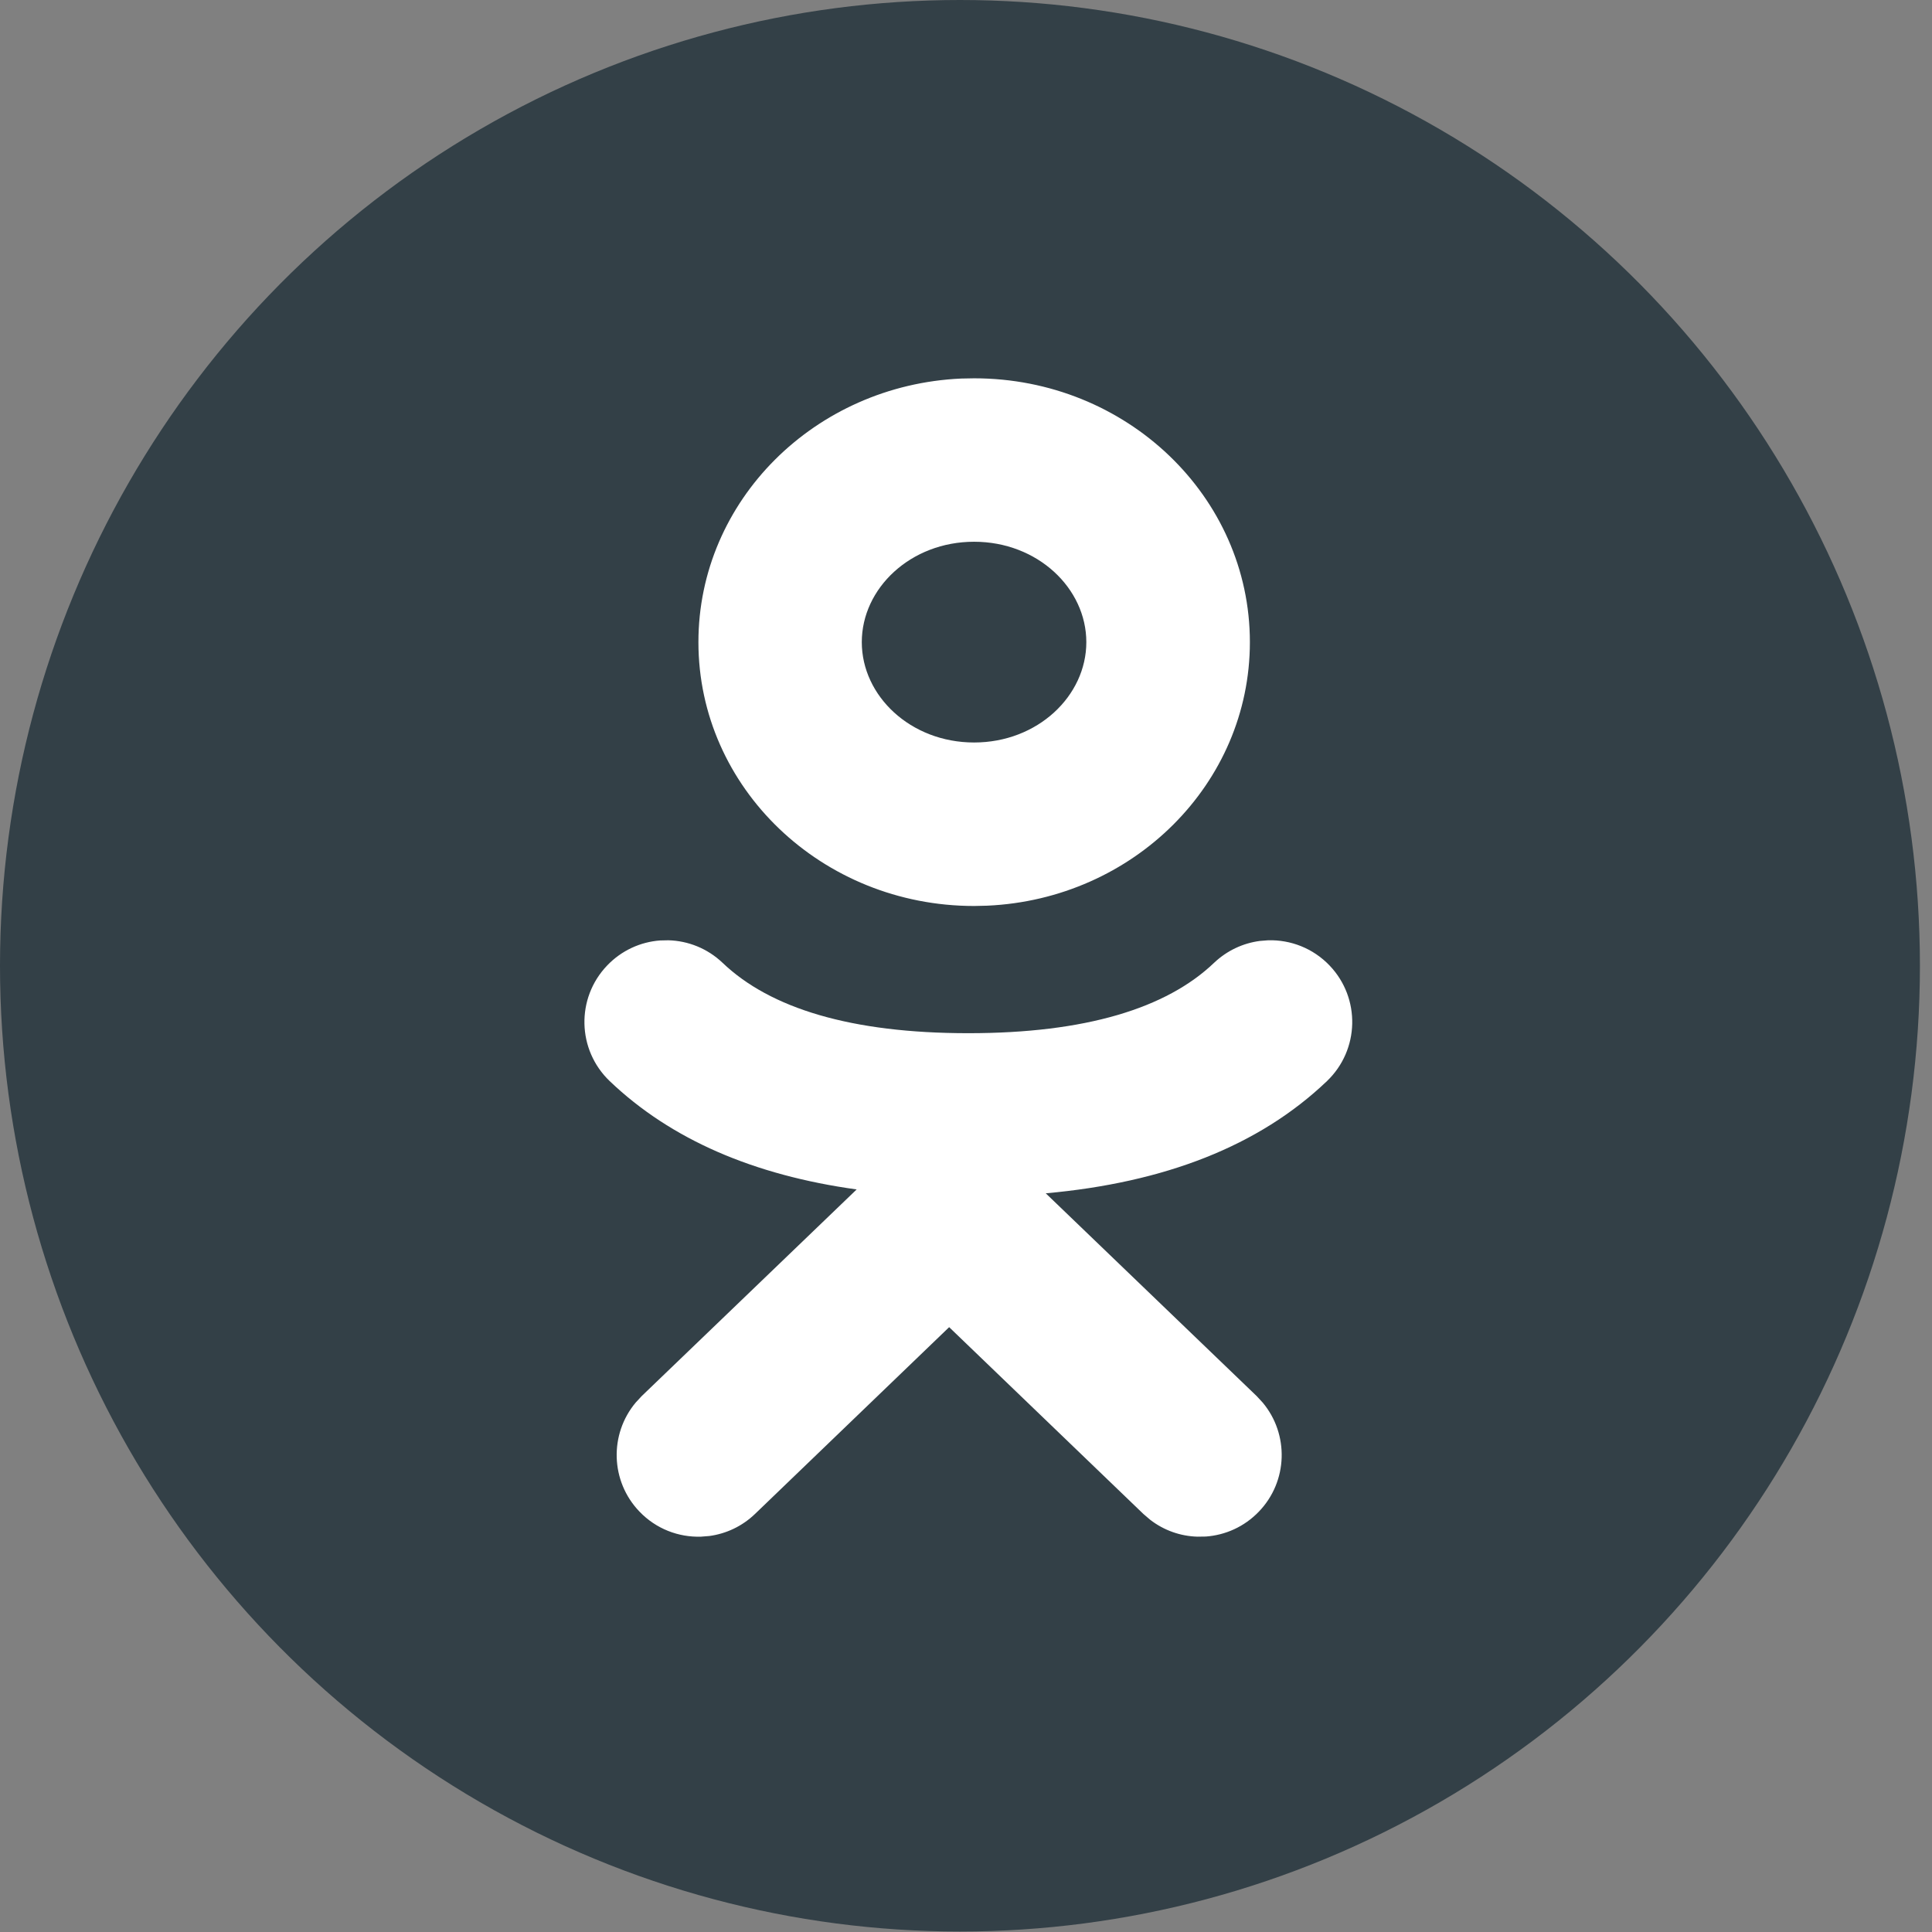 <svg width="32" height="32" viewBox="0 0 32 32" fill="none" xmlns="http://www.w3.org/2000/svg">
<rect x="0" y="0" width="32" height="32" fill="#808080" stroke="none"/>
<ellipse cx="15.9" cy="15.996" rx="15.9" ry="15.996" fill="#334047"/>
<path fill-rule="evenodd" clip-rule="evenodd" d="M22.023 15.993C22.539 16.534 22.519 17.39 21.978 17.907C20.852 18.982 19.289 19.588 17.321 19.765L20.814 23.123L20.914 23.231C21.352 23.754 21.335 24.534 20.851 25.037C20.609 25.289 20.294 25.427 19.971 25.45L19.832 25.452C19.555 25.444 19.28 25.35 19.049 25.171L18.937 25.075L15.721 21.982L12.506 25.075C12.291 25.282 12.024 25.404 11.749 25.441L11.611 25.452C11.241 25.464 10.868 25.325 10.592 25.037C10.108 24.534 10.091 23.754 10.529 23.231L10.629 23.123L14.189 19.701C12.486 19.465 11.115 18.876 10.099 17.907C9.558 17.39 9.538 16.534 10.055 15.993C10.296 15.74 10.611 15.601 10.933 15.577L11.072 15.574C11.395 15.583 11.716 15.707 11.969 15.948C12.758 16.701 14.096 17.113 16.039 17.113C17.981 17.113 19.319 16.701 20.108 15.948C20.325 15.742 20.592 15.621 20.867 15.585L21.005 15.574C21.375 15.564 21.747 15.704 22.023 15.993ZM16.135 6.266C18.657 6.266 20.702 8.222 20.702 10.636C20.702 12.98 18.773 14.893 16.35 15.001L16.135 15.006C13.613 15.006 11.568 13.049 11.568 10.636C11.568 8.291 13.498 6.378 15.92 6.27L16.135 6.266ZM16.134 8.973C15.081 8.973 14.274 9.745 14.274 10.636C14.274 11.526 15.081 12.298 16.134 12.298C17.187 12.298 17.993 11.526 17.993 10.636C17.993 9.745 17.187 8.973 16.134 8.973Z" fill="white"/>
</svg>
